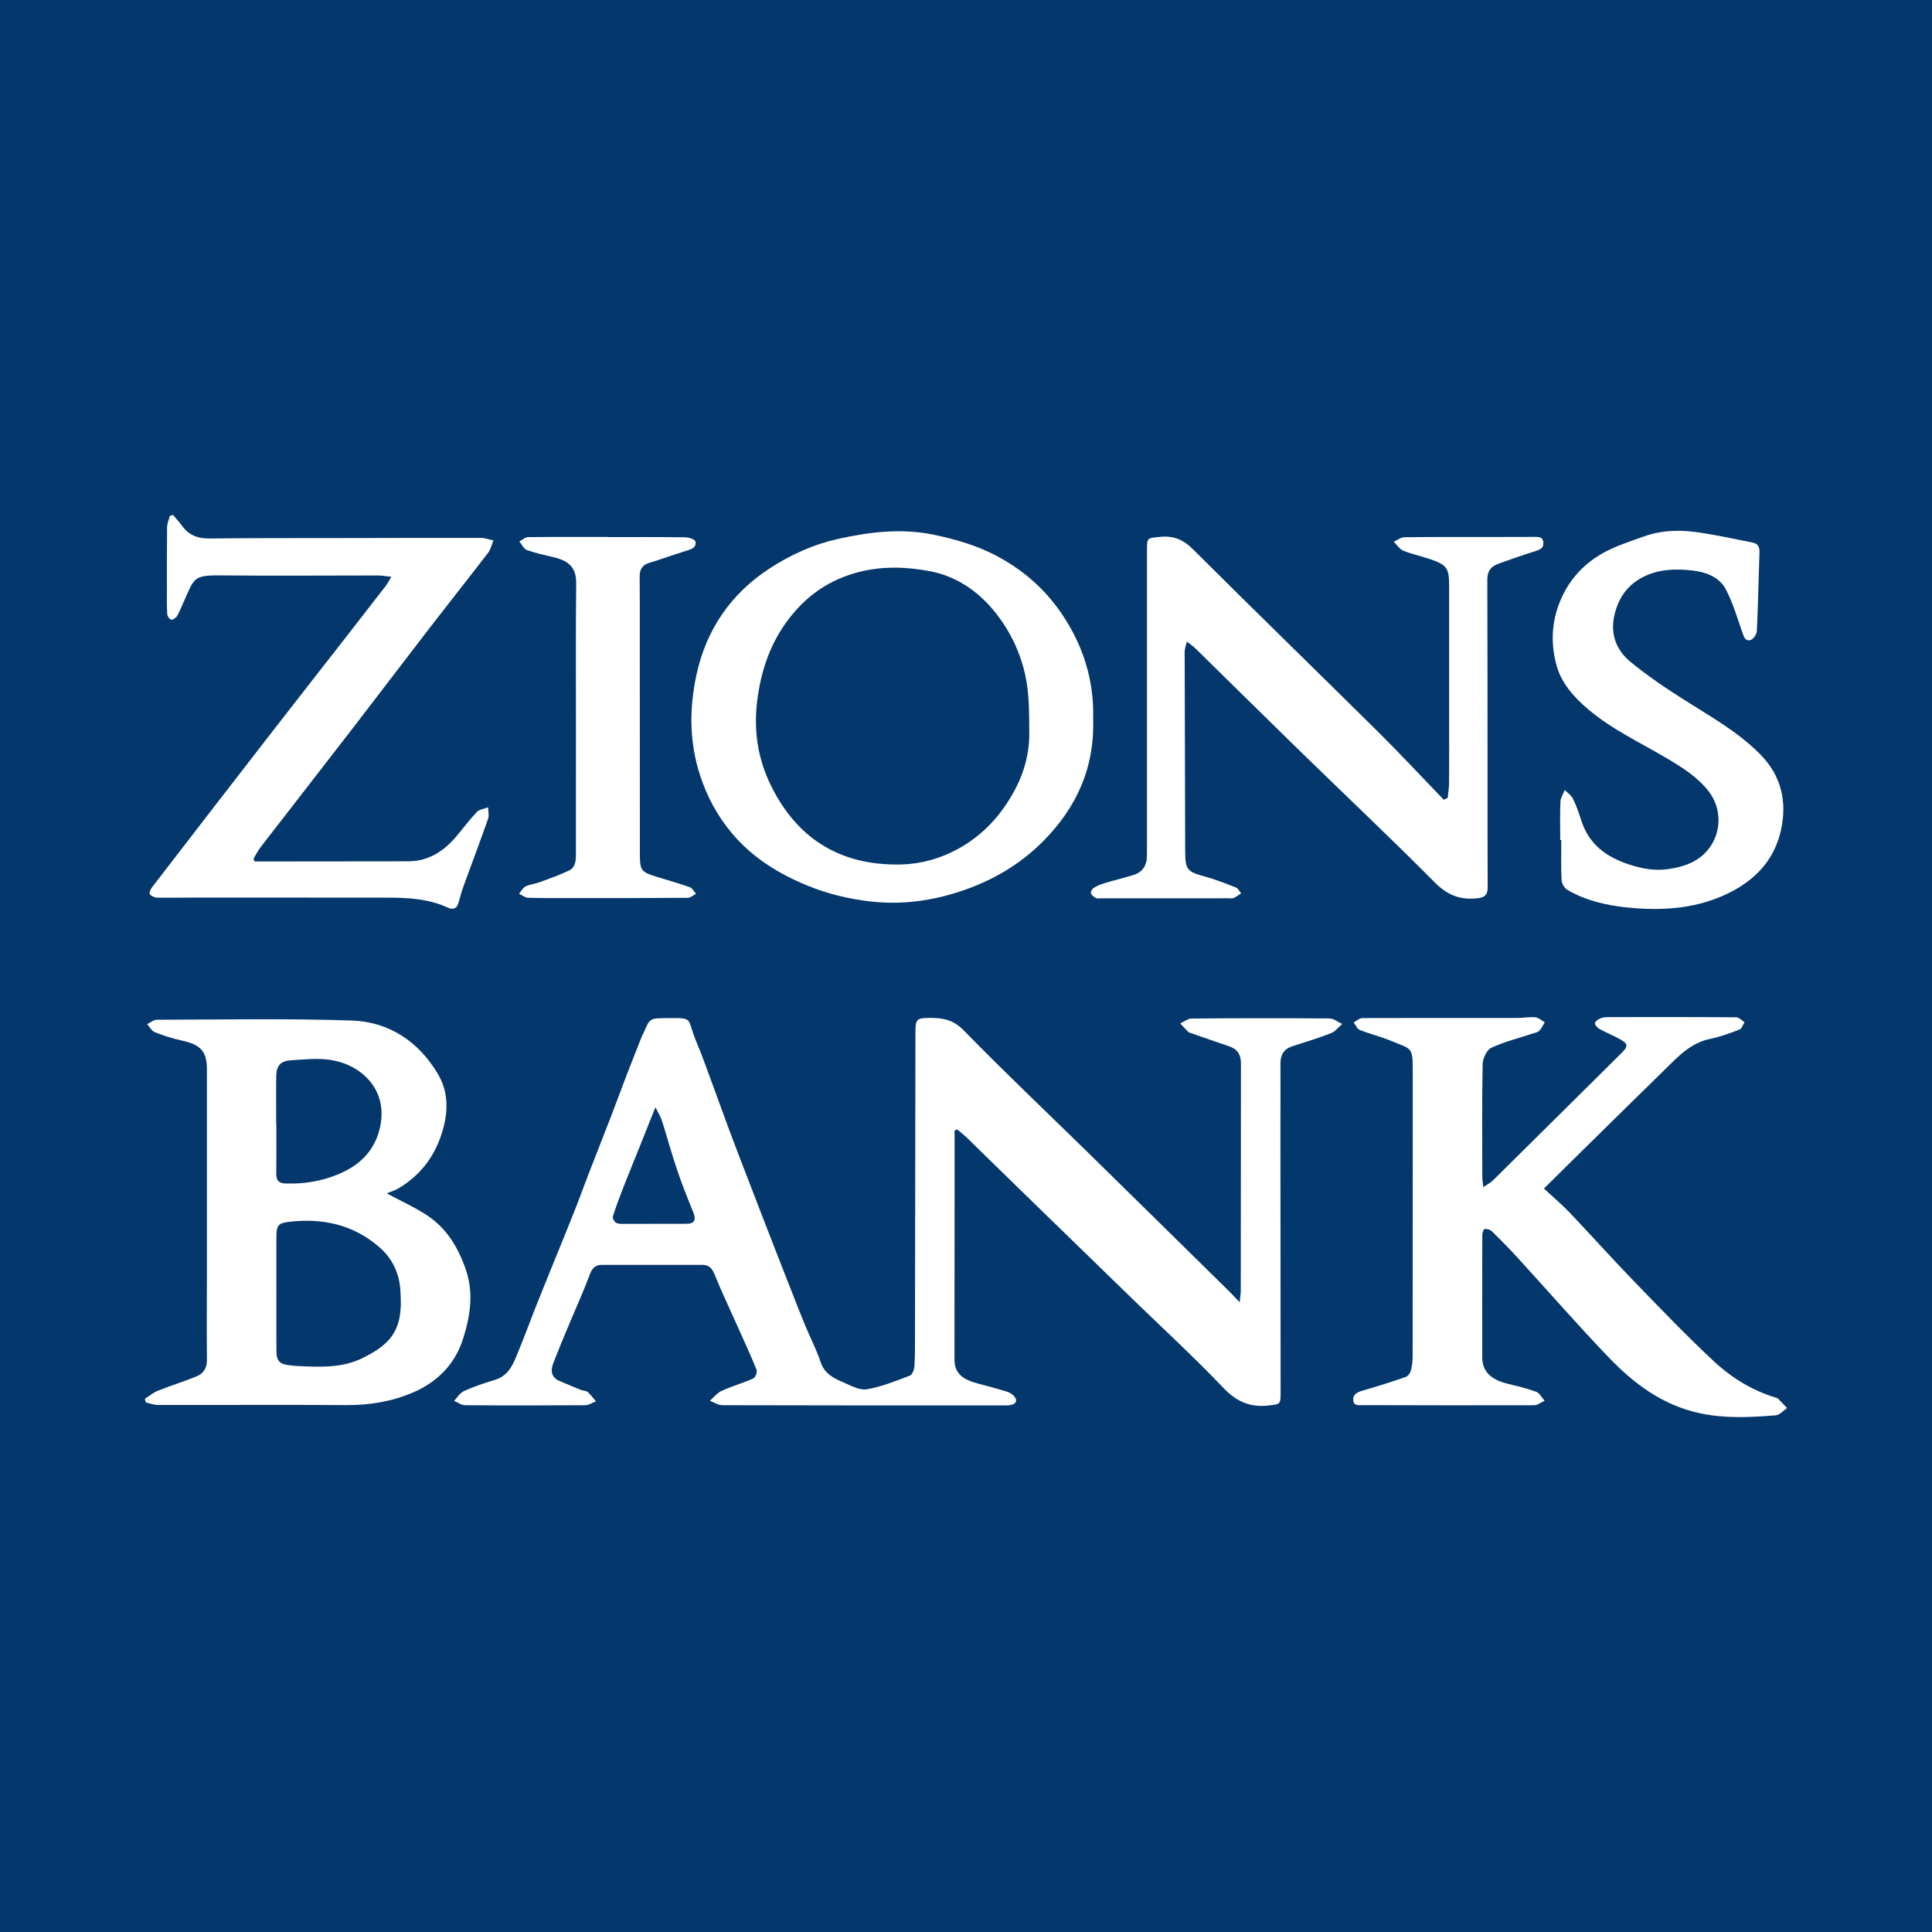 <?xml version="1.0" encoding="utf-8"?>
<!-- Generator: Adobe Illustrator 17.0.0, SVG Export Plug-In . SVG Version: 6.00 Build 0)  -->
<!DOCTYPE svg PUBLIC "-//W3C//DTD SVG 1.1//EN" "http://www.w3.org/Graphics/SVG/1.1/DTD/svg11.dtd">
<svg version="1.1" id="Layer_1" xmlns="http://www.w3.org/2000/svg" xmlns:xlink="http://www.w3.org/1999/xlink" x="0px" y="0px"
	 width="200px" height="200px" viewBox="0 0 200 200" enable-background="new 0 0 200 200" xml:space="preserve">
<rect fill="#04376C" width="200" height="200"/>
<g>
	<path fill="#FFFFFF" d="M98.82,117.025c0,1.489,0.001,2.977,0,4.466c-0.004,6.408-0.007,12.815-0.013,19.223
		c-0.001,1.328,0.674,2.041,2.367,2.493c1.027,0.274,2.055,0.543,3.07,0.857c0.285,0.088,0.582,0.279,0.771,0.508
		c0.307,0.371,0.196,0.72-0.285,0.849c-0.273,0.073-0.572,0.067-0.859,0.068c-9.698,0.001-19.396,0.005-29.093-0.023
		c-0.432-0.001-0.864-0.299-1.296-0.459c0.405-0.35,0.759-0.814,1.226-1.026c1.064-0.483,2.2-0.804,3.267-1.283
		c0.218-0.098,0.44-0.668,0.348-0.895c-0.632-1.564-1.347-3.094-2.035-4.636c-0.782-1.752-1.604-3.487-2.326-5.263
		c-0.256-0.631-0.597-0.965-1.25-0.966c-3.463-0.005-6.927-0.007-10.39,0.001c-0.635,0.002-0.993,0.281-1.243,0.947
		c-0.715,1.903-1.561,3.757-2.345,5.635c-0.497,1.191-0.993,2.383-1.455,3.588c-0.301,0.787-0.226,1.485,0.669,1.863
		c0.74,0.312,1.48,0.625,2.225,0.924c0.212,0.085,0.501,0.057,0.655,0.193c0.323,0.285,0.58,0.645,0.865,0.974
		c-0.368,0.141-0.735,0.403-1.104,0.405c-4.156,0.029-8.312,0.031-12.467-0.001c-0.373-0.003-0.744-0.296-1.116-0.454
		c0.337-0.346,0.614-0.828,1.024-1.012c1.015-0.455,2.077-0.823,3.146-1.135c1.631-0.476,2.036-1.899,2.581-3.21
		c0.56-1.348,1.054-2.723,1.59-4.081c0.558-1.413,1.132-2.82,1.702-4.228c0.785-1.94,1.584-3.875,2.356-5.82
		c0.518-1.305,0.993-2.626,1.5-3.935c0.766-1.978,1.55-3.949,2.313-5.928c0.557-1.442,1.085-2.896,1.64-4.339
		c0.525-1.365,1.066-2.722,1.603-4.082c0.042-0.106,0.116-0.2,0.161-0.306c0.646-1.544,0.646-1.527,2.372-1.542
		c2.947-0.026,2.037-0.058,3.097,2.453c0.634,1.502,1.166,3.046,1.733,4.575c0.548,1.477,1.072,2.963,1.623,4.439
		c0.55,1.475,1.119,2.944,1.683,4.414c0.492,1.285,0.987,2.569,1.483,3.853c0.548,1.418,1.097,2.836,1.65,4.252
		c0.551,1.414,1.105,2.827,1.661,4.239c0.472,1.199,0.935,2.402,1.429,3.592c0.525,1.266,1.167,2.491,1.596,3.787
		c0.398,1.202,1.342,1.674,2.341,2.098c0.787,0.334,1.687,0.849,2.44,0.721c1.532-0.261,3.015-0.864,4.48-1.425
		c0.255-0.097,0.441-0.672,0.459-1.036c0.065-1.266,0.049-2.536,0.051-3.805c0.016-10.246,0.026-20.493,0.045-30.739
		c0.002-1.306,0.155-1.433,1.441-1.44c1.339-0.008,2.452,0.156,3.544,1.276c4.229,4.335,8.633,8.501,12.96,12.741
		c4.847,4.75,9.682,9.513,14.52,14.273c0.322,0.317,0.624,0.654,1.096,1.152c0.056-0.546,0.119-0.871,0.119-1.197
		c0.007-7.851,0.004-15.702,0.017-23.553c0.001-0.899-0.369-1.467-1.223-1.754c-1.329-0.445-2.65-0.915-3.975-1.375
		c-0.082-0.028-0.182-0.042-0.238-0.098c-0.29-0.291-0.568-0.594-0.85-0.893c0.391-0.177,0.781-0.504,1.174-0.507
		c4.762-0.039,9.524-0.046,14.286-0.009c0.436,0.003,0.87,0.372,1.305,0.571c-0.376,0.324-0.701,0.778-1.137,0.948
		c-1.303,0.509-2.644,0.922-3.979,1.343c-0.904,0.285-1.277,0.885-1.271,1.81c0.013,2.251-0.005,4.503-0.004,6.754
		c0.005,9.121,0.013,18.242,0.019,27.362c0.001,1.159-0.072,1.139-1.207,1.274c-1.924,0.228-3.341-0.374-4.717-1.82
		c-3.017-3.17-6.249-6.133-9.391-9.185c-3.918-3.805-7.833-7.612-11.747-11.422c-1.799-1.751-3.587-3.513-5.387-5.261
		c-0.325-0.315-0.688-0.59-1.034-0.884C98.996,116.958,98.908,116.992,98.82,117.025z M67.848,114.618
		c-0.566,1.422-1.036,2.608-1.511,3.792c-0.585,1.459-1.183,2.913-1.756,4.377c-0.407,1.04-0.806,2.084-1.142,3.148
		c-0.055,0.175,0.178,0.58,0.371,0.664c0.297,0.13,0.675,0.094,1.018,0.095c2.072,0.002,4.145-0.009,6.217-0.009
		c0.861,0,1.051-0.395,0.706-1.233c-0.598-1.454-1.176-2.919-1.679-4.408c-0.559-1.653-1.011-3.342-1.54-5.005
		C68.401,115.62,68.152,115.238,67.848,114.618z"/>
	<path fill="#FFFFFF" d="M153.55,122.888c0.431-0.295,0.759-0.456,1.006-0.699c4.449-4.396,8.887-8.802,13.329-13.205
		c0.654-0.648,0.659-0.925-0.105-1.361c-0.718-0.41-1.496-0.712-2.219-1.113c-0.214-0.119-0.497-0.462-0.452-0.614
		c0.064-0.215,0.381-0.411,0.631-0.5c0.289-0.103,0.622-0.107,0.936-0.107c4.355-0.005,8.709-0.012,13.063,0.021
		c0.286,0.002,0.569,0.328,0.853,0.504c-0.168,0.262-0.279,0.671-0.513,0.761c-0.989,0.38-1.996,0.755-3.031,0.966
		c-2.067,0.422-3.382,1.887-4.778,3.251c-2.963,2.896-5.913,5.806-8.867,8.711c-1.142,1.124-2.28,2.252-3.577,3.535
		c0.933,0.867,1.855,1.639,2.679,2.505c2.181,2.29,4.286,4.653,6.485,6.926c2.759,2.852,5.506,5.722,8.403,8.429
		c1.845,1.724,4.013,3.062,6.484,3.8c0.055,0.016,0.123,0.026,0.159,0.064c0.324,0.331,0.643,0.667,0.963,1.002
		c-0.393,0.261-0.771,0.718-1.183,0.75c-2.608,0.207-5.195,0.348-7.82-0.21c-3.893-0.828-6.858-3.072-9.489-5.813
		c-3.208-3.341-6.249-6.842-9.376-10.26c-0.872-0.954-1.781-1.877-2.705-2.78c-0.172-0.168-0.513-0.261-0.749-0.222
		c-0.113,0.019-0.23,0.425-0.231,0.657c-0.013,4.213-0.007,8.426-0.007,12.638c0,1.384,0.849,2.275,2.526,2.692
		c1.029,0.256,2.07,0.495,3.061,0.86c0.356,0.131,0.584,0.611,0.871,0.932c-0.36,0.161-0.719,0.461-1.079,0.462
		c-5.887,0.02-11.775,0.003-17.662-0.01c-0.442-0.001-1.04,0.132-1.071-0.535c-0.028-0.61,0.453-0.821,1.013-0.98
		c1.483-0.419,2.951-0.898,4.41-1.398c0.223-0.077,0.458-0.366,0.524-0.602c0.131-0.465,0.202-0.963,0.202-1.447
		c0.012-9.265,0.01-18.529,0.011-27.794c0-0.75-0.001-1.499-0.001-2.249c0.001-2.093-0.279-1.882-2.144-2.667
		c-1.083-0.456-2.24-0.733-3.334-1.166c-0.272-0.108-0.427-0.511-0.636-0.778c0.3-0.158,0.599-0.451,0.899-0.453
		c5.334-0.022,10.669-0.006,16.004-0.008c0.633,0,1.273-0.13,1.897-0.072c0.34,0.032,0.656,0.332,0.982,0.511
		c-0.18,0.295-0.319,0.631-0.554,0.872c-0.165,0.169-0.458,0.224-0.702,0.304c-1.436,0.476-2.925,0.838-4.286,1.474
		c-0.471,0.22-0.876,1.109-0.888,1.701c-0.077,3.893-0.04,7.789-0.034,11.684C153.451,122.132,153.502,122.409,153.55,122.888z"/>
	<path fill="#FFFFFF" d="M40.035,123.539c1.361,0.728,2.772,1.37,4.064,2.198c2.09,1.34,3.306,3.335,4.116,5.674
		c0.847,2.446,0.457,4.836-0.26,7.13c-0.821,2.625-2.633,4.52-5.241,5.625c-2.216,0.939-4.49,1.306-6.888,1.289
		c-6.492-0.044-12.984-0.001-19.476-0.013c-0.419-0.001-0.838-0.172-1.257-0.264c-0.031-0.128-0.062-0.256-0.093-0.384
		c0.451-0.282,0.874-0.637,1.36-0.831c1.328-0.53,2.7-0.951,4.021-1.497c0.706-0.292,1.052-0.876,1.042-1.716
		c-0.034-2.913-0.005-5.828-0.004-8.741c0.002-7.098,0.002-14.196,0.001-21.294c0-1.879-0.64-2.573-2.604-3.001
		c-0.949-0.207-1.887-0.504-2.79-0.861c-0.324-0.128-0.533-0.549-0.794-0.836c0.336-0.158,0.672-0.452,1.008-0.453
		c6.722-0.014,13.45-0.148,20.165,0.079c3.874,0.131,6.947,2.184,8.932,5.547c1.17,1.982,1.071,4.135,0.33,6.335
		c-0.802,2.384-2.24,4.169-4.35,5.456C40.933,123.217,40.484,123.348,40.035,123.539z M28.612,133.854
		c0,2.019-0.009,4.038,0.004,6.058c0.006,0.947,0.349,1.308,1.266,1.41c0.315,0.035,0.631,0.075,0.948,0.089
		c2.278,0.102,4.575,0.225,6.692-0.819c0.935-0.461,1.894-1.017,2.606-1.757c1.404-1.458,1.448-3.366,1.32-5.268
		c-0.122-1.81-0.85-3.324-2.227-4.505c-2.711-2.326-5.891-2.989-9.356-2.572c-1.047,0.126-1.246,0.383-1.251,1.479
		C28.605,129.931,28.611,131.893,28.612,133.854z M28.591,116.334c0.006,0,0.011,0,0.017,0c0,1.73,0.014,3.461-0.007,5.191
		c-0.008,0.692,0.278,0.969,0.971,0.99c2.229,0.068,4.363-0.347,6.328-1.376c1.937-1.015,3.163-2.666,3.516-4.839
		c0.586-3.595-2.016-6.05-5.113-6.564c-1.369-0.227-2.815-0.061-4.22,0.028c-1.05,0.066-1.469,0.579-1.485,1.637
		C28.573,113.045,28.591,114.69,28.591,116.334z"/>
	<path fill="#FFFFFF" d="M122.865,66.421c-0.103,0.442-0.228,0.731-0.228,1.019c0.01,6.898,0.036,13.795,0.053,20.693
		c0.004,1.894,0.211,2.114,2.036,2.605c1.099,0.296,2.165,0.724,3.226,1.142c0.221,0.087,0.354,0.394,0.528,0.599
		c-0.252,0.163-0.492,0.353-0.761,0.479c-0.145,0.068-0.341,0.031-0.513,0.031c-4.415,0.003-8.831,0.004-13.246,0.005
		c-0.173,0-0.377,0.045-0.512-0.03c-0.206-0.114-0.451-0.286-0.515-0.486c-0.047-0.146,0.12-0.455,0.278-0.555
		c0.336-0.213,0.717-0.375,1.1-0.49c0.988-0.298,1.992-0.541,2.98-0.839c0.992-0.299,1.442-0.979,1.442-2.075
		c-0.001-10.506-0.003-21.012,0-31.517c0-1.371,0.02-1.304,1.41-1.43c1.371-0.125,2.365,0.301,3.361,1.295
		c6.358,6.342,12.802,12.599,19.182,18.919c2.305,2.284,4.514,4.665,6.767,7.001c0.137-0.061,0.273-0.122,0.41-0.183
		c0.05-0.51,0.141-1.019,0.144-1.529c0.016-2.222,0.008-4.443,0.008-6.665c0-4.531-0.007-9.061,0-13.592
		c0.003-2.049-0.178-2.334-2.129-2.987c-0.871-0.291-1.782-0.478-2.626-0.829c-0.387-0.161-0.656-0.606-0.978-0.923
		c0.366-0.162,0.731-0.459,1.099-0.464c3.059-0.039,6.118-0.022,9.178-0.025c1.414-0.001,2.828-0.011,4.242-0.011
		c0.436,0,0.918-0.04,0.966,0.585c0.041,0.538-0.298,0.719-0.767,0.867c-1.335,0.422-2.661,0.88-3.975,1.365
		c-0.711,0.262-1.062,0.773-1.059,1.592c0.025,6.811,0.02,13.622,0.023,20.432c0.002,3.809-0.008,7.618,0.015,11.427
		c0.005,0.759-0.27,1.054-1.042,1.141c-1.776,0.201-3.114-0.306-4.43-1.632c-4.587-4.623-9.329-9.093-13.994-13.64
		c-3.599-3.508-7.17-7.045-10.758-10.564C123.546,66.92,123.262,66.735,122.865,66.421z"/>
	<path fill="#FFFFFF" d="M113.162,74.341c0.177,5.109-1.701,9.242-5.175,12.742c-2.443,2.461-5.329,4.121-8.612,5.203
		c-3.066,1.01-6.192,1.403-9.369,1.021c-2.218-0.266-4.395-0.791-6.497-1.661c-3.003-1.242-5.67-2.912-7.761-5.412
		c-1.481-1.771-2.553-3.745-3.281-5.983c-1.12-3.442-1.113-6.908-0.385-10.326c1.003-4.708,3.552-8.476,7.675-11.138
		c2.176-1.404,4.509-2.447,6.992-2.998c3.291-0.73,6.624-1.138,10.031-0.41c2.18,0.466,4.275,1.071,6.247,2.093
		c2.781,1.441,5.088,3.434,6.855,6.025C112.136,66.803,113.266,70.453,113.162,74.341z M92.455,89.492
		c2.145,0.062,4.144-0.349,6.095-1.294c2.891-1.4,4.961-3.583,6.458-6.334c1.012-1.858,1.566-3.902,1.544-6.029
		c-0.02-1.926,0.007-3.895-0.379-5.764c-0.512-2.481-1.609-4.787-3.234-6.784c-1.73-2.127-3.977-3.633-6.604-4.14
		c-2.836-0.548-5.74-0.588-8.605,0.426c-2.766,0.979-4.852,2.725-6.474,5.044c-1.564,2.236-2.413,4.744-2.814,7.495
		c-0.481,3.298-0.052,6.36,1.407,9.291C82.436,86.597,86.607,89.374,92.455,89.492z"/>
	<path fill="#FFFFFF" d="M40.515,59.709c-0.589-0.059-0.997-0.136-1.405-0.136c-5.397-0.003-10.795,0.048-16.191-0.008
		c-3.028-0.032-2.775,0.261-4.019,3.003c-0.19,0.419-0.355,0.857-0.601,1.241c-0.115,0.178-0.436,0.379-0.594,0.333
		c-0.178-0.052-0.377-0.365-0.392-0.577c-0.053-0.747-0.036-1.499-0.036-2.249c0-2.251-0.01-4.502,0.019-6.753
		c0.005-0.385,0.187-0.768,0.287-1.151c0.109-0.035,0.217-0.07,0.326-0.105c0.307,0.366,0.637,0.716,0.916,1.102
		c0.697,0.969,1.607,1.348,2.813,1.334c4.56-0.052,9.12-0.034,13.68-0.043c4.82-0.009,9.639-0.025,14.459-0.015
		c0.435,0.001,0.87,0.169,1.305,0.26c-0.185,0.436-0.289,0.934-0.568,1.297c-1.978,2.582-4.004,5.126-5.991,7.702
		c-2.705,3.506-5.378,7.036-8.083,10.542c-3.146,4.078-6.315,8.138-9.464,12.214c-0.285,0.369-0.492,0.799-0.735,1.201
		c0.041,0.093,0.083,0.185,0.124,0.278c0.588,0,1.176,0.001,1.764,0c4.704-0.005,9.409-0.014,14.113-0.015
		c2.13,0,3.708-1.054,5.023-2.611c0.704-0.834,1.353-1.717,2.106-2.503c0.263-0.274,0.762-0.322,1.154-0.473
		c0.008,0.394,0.128,0.827,0.005,1.176c-0.816,2.322-1.69,4.624-2.529,6.939c-0.215,0.592-0.381,1.202-0.553,1.809
		c-0.177,0.623-0.646,0.663-1.095,0.455c-2.023-0.936-4.172-1.031-6.342-1.032c-6.494-0.003-12.988-0.009-19.482-0.009
		c-1.413,0-2.827,0.035-4.239,0.009c-0.274-0.005-0.629-0.152-0.784-0.356c-0.09-0.118,0.087-0.528,0.242-0.73
		c4.02-5.221,8.047-10.437,12.084-15.644c2.678-3.454,5.376-6.893,8.062-10.34c1.361-1.747,2.721-3.496,4.074-5.249
		C40.124,60.402,40.238,60.167,40.515,59.709z"/>
	<path fill="#FFFFFF" d="M161.514,86.96c0-1.327-0.036-2.656,0.022-3.981c0.018-0.404,0.293-0.797,0.45-1.195
		c0.289,0.296,0.674,0.544,0.846,0.897c0.35,0.718,0.617,1.481,0.86,2.244c0.787,2.469,2.553,3.777,4.948,4.565
		c1.361,0.448,2.703,0.681,4.069,0.479c1.848-0.273,3.554-0.912,4.567-2.689c0.964-1.691,0.798-3.847-0.417-5.392
		c-1.146-1.457-2.677-2.416-4.233-3.343c-2.784-1.658-5.752-3.019-8.246-5.142c-1.448-1.232-2.731-2.671-3.238-4.487
		c-0.567-2.028-0.562-4.145,0.177-6.206c0.864-2.412,2.44-4.239,4.631-5.464c1.284-0.718,2.723-1.169,4.115-1.679
		c1.684-0.616,3.465-0.735,5.211-0.523c2.073,0.252,4.118,0.732,6.173,1.126c0.55,0.105,0.711,0.476,0.691,1.021
		c-0.096,2.71-0.144,5.422-0.271,8.131c-0.015,0.33-0.341,0.827-0.63,0.924c-0.575,0.192-0.714-0.329-0.878-0.798
		c-0.519-1.482-0.966-3.011-1.68-4.399c-0.672-1.307-2.057-1.823-3.445-1.987c-1.754-0.207-3.521-0.16-5.159,0.677
		c-1.62,0.827-2.542,2.179-2.949,3.921c-0.454,1.943,0.177,3.624,1.62,4.821c1.784,1.479,3.729,2.781,5.69,4.024
		c2.692,1.706,5.472,3.256,7.753,5.552c2.232,2.247,2.819,4.947,2.175,7.876c-0.62,2.818-2.352,4.881-4.95,6.278
		c-3.487,1.875-7.224,2.114-11,1.728c-2.118-0.217-4.267-0.707-6.16-1.822c-0.302-0.178-0.584-0.653-0.602-1.005
		c-0.069-1.382-0.028-2.769-0.028-4.154C161.589,86.96,161.552,86.96,161.514,86.96z"/>
	<path fill="#FFFFFF" d="M62.894,55.601c2.684,0,5.369-0.017,8.052,0.02c0.367,0.005,1.003,0.22,1.046,0.433
		c0.129,0.636-0.428,0.807-0.962,0.969c-1.29,0.391-2.554,0.865-3.845,1.252c-0.755,0.227-0.969,0.744-0.968,1.438
		c0.001,0.924,0.014,1.847,0.014,2.771c0.004,8.601,0.008,17.203,0.009,25.804c0,1.842,0.083,1.964,1.821,2.504
		c1.122,0.348,2.257,0.662,3.363,1.056c0.257,0.092,0.421,0.447,0.628,0.68c-0.285,0.144-0.568,0.412-0.854,0.414
		c-3.982,0.032-7.965,0.03-11.948,0.031c-1.53,0-3.06,0.012-4.588-0.037c-0.314-0.01-0.62-0.272-0.93-0.419
		c0.224-0.261,0.399-0.622,0.682-0.76c0.456-0.222,0.996-0.262,1.479-0.44c1.012-0.373,2.033-0.737,3.006-1.198
		c0.648-0.307,0.721-0.976,0.72-1.644c-0.006-4.387,0.002-8.775,0.004-13.162c0.002-4.965-0.03-9.929,0.023-14.893
		c0.016-1.536-0.593-2.312-2.286-2.724c-0.949-0.231-1.912-0.428-2.827-0.758c-0.321-0.116-0.516-0.582-0.768-0.889
		c0.301-0.155,0.6-0.441,0.902-0.444c2.741-0.035,5.483-0.02,8.225-0.02C62.894,55.588,62.894,55.594,62.894,55.601z"/>
</g>
</svg>
